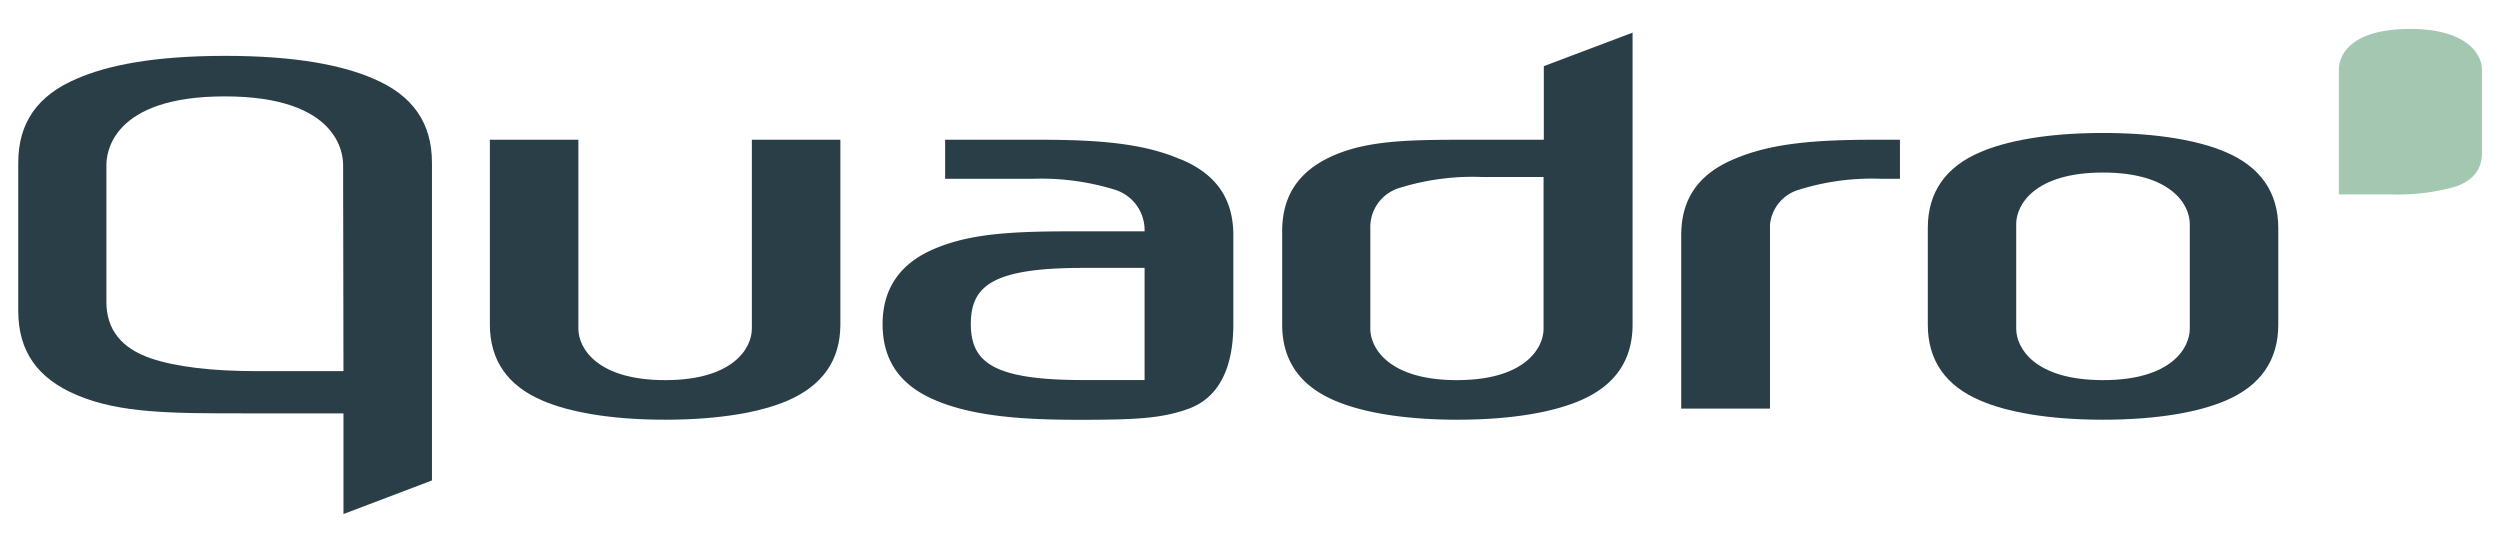 <svg id="Calque_1" data-name="Calque 1" xmlns="http://www.w3.org/2000/svg" viewBox="0 0 291.81 63.35"><defs><style>.cls-1{fill:#a3c7b1;}.cls-2{fill:#2a3e48;}</style></defs><path class="cls-1" d="M273,8.1V22.69h6.09a24.64,24.64,0,0,0,7.54-.91c2-.69,3.07-2,3.07-3.86V8.1c0-1.75-1.76-4.72-8.35-4.72-7.95,0-8.35,3.93-8.35,4.72"/><path class="cls-2" d="M202.41,18.57c-4.13,1.73-6.14,4.6-6.17,8.79V47.69H206.6V26.22A4.71,4.71,0,0,1,210,22.14a28.5,28.5,0,0,1,9.61-1.27h2.16V16.31H219c-7,0-12.23.38-16.59,2.26"/><path class="cls-2" d="M87.76,38.37c0,2.23-2.13,6-10.12,6s-10.13-3.77-10.13-6V16.31H57.18V37.89c0,4.17,2.08,7.15,6.17,8.88,3,1.29,7.77,2.22,14.29,2.22s11.27-.93,14.28-2.22C96,45,98.09,42.06,98.09,37.89V16.31H87.76Z"/><path class="cls-2" d="M259.76,17.74c-3-1.29-7.77-2.22-14.29-2.22s-11.27.93-14.28,2.22c-4.1,1.73-6.17,4.71-6.17,8.88V37.89c0,4.17,2.07,7.15,6.17,8.88,3,1.29,7.76,2.22,14.28,2.22s11.27-.93,14.29-2.22c4.09-1.73,6.17-4.71,6.17-8.88V26.62c0-4.17-2.08-7.15-6.17-8.88M255.6,38.37c0,2.23-2.13,6-10.13,6s-10.13-3.77-10.13-6V26.14c0-2.23,2.14-6,10.13-6s10.13,3.77,10.13,6Z"/><path class="cls-2" d="M180.2,16.31H172c-7,0-12,0-16.18,1.77s-6.16,4.71-6.16,8.91v10.9c0,4.17,2.07,7.15,6.17,8.88,3,1.29,7.76,2.22,14.28,2.22s11.27-.93,14.29-2.22c4.09-1.73,6.16-4.71,6.16-8.88V3.81L180.2,7.72ZM170.07,44.37c-8,0-10.12-3.77-10.12-6V26.73a4.78,4.78,0,0,1,3.49-4.82A28.75,28.75,0,0,1,173,20.66h7.17V38.37c0,2.23-2.13,6-10.13,6"/><path class="cls-2" d="M137.75,18.58c-4.34-1.87-9.57-2.27-16.59-2.27H110.32v4.56h10.17a29.22,29.22,0,0,1,9.6,1.26A4.94,4.94,0,0,1,133.6,27h-7.83c-7,0-12.21.15-16.6,2-4.09,1.69-6.16,4.67-6.15,8.86V38h0c.06,4.15,2.08,7,6.17,8.72,4.35,1.86,10.13,2.28,16.6,2.28s9.77-.11,13-1.31,5.17-4.36,5.17-9.85V27.45c0-4.24-2-7.15-6.17-8.87M133.6,44.36h-7.17c-10.51,0-13.11-2.07-13.11-6.55s2.6-6.54,13.11-6.54h7.17Z"/><path class="cls-2" d="M43.56,9.17C40,7.64,34.64,6.52,26.27,6.52S12.53,7.64,9,9.17C4.37,11.12,2.13,14.34,2.13,19V36.29c0,4.69,2.24,7.9,6.86,9.83,5,2.13,11.11,2.13,19.6,2.13h11.5V60l10.33-3.92V19c0-4.66-2.25-7.88-6.86-9.83M40.09,43.32H30c-5.3,0-9.47-.5-12.38-1.49-3.45-1.17-5.2-3.38-5.2-6.58v-16c0-1.33.58-8,13.81-8s13.82,6.65,13.82,8Z"/></svg>